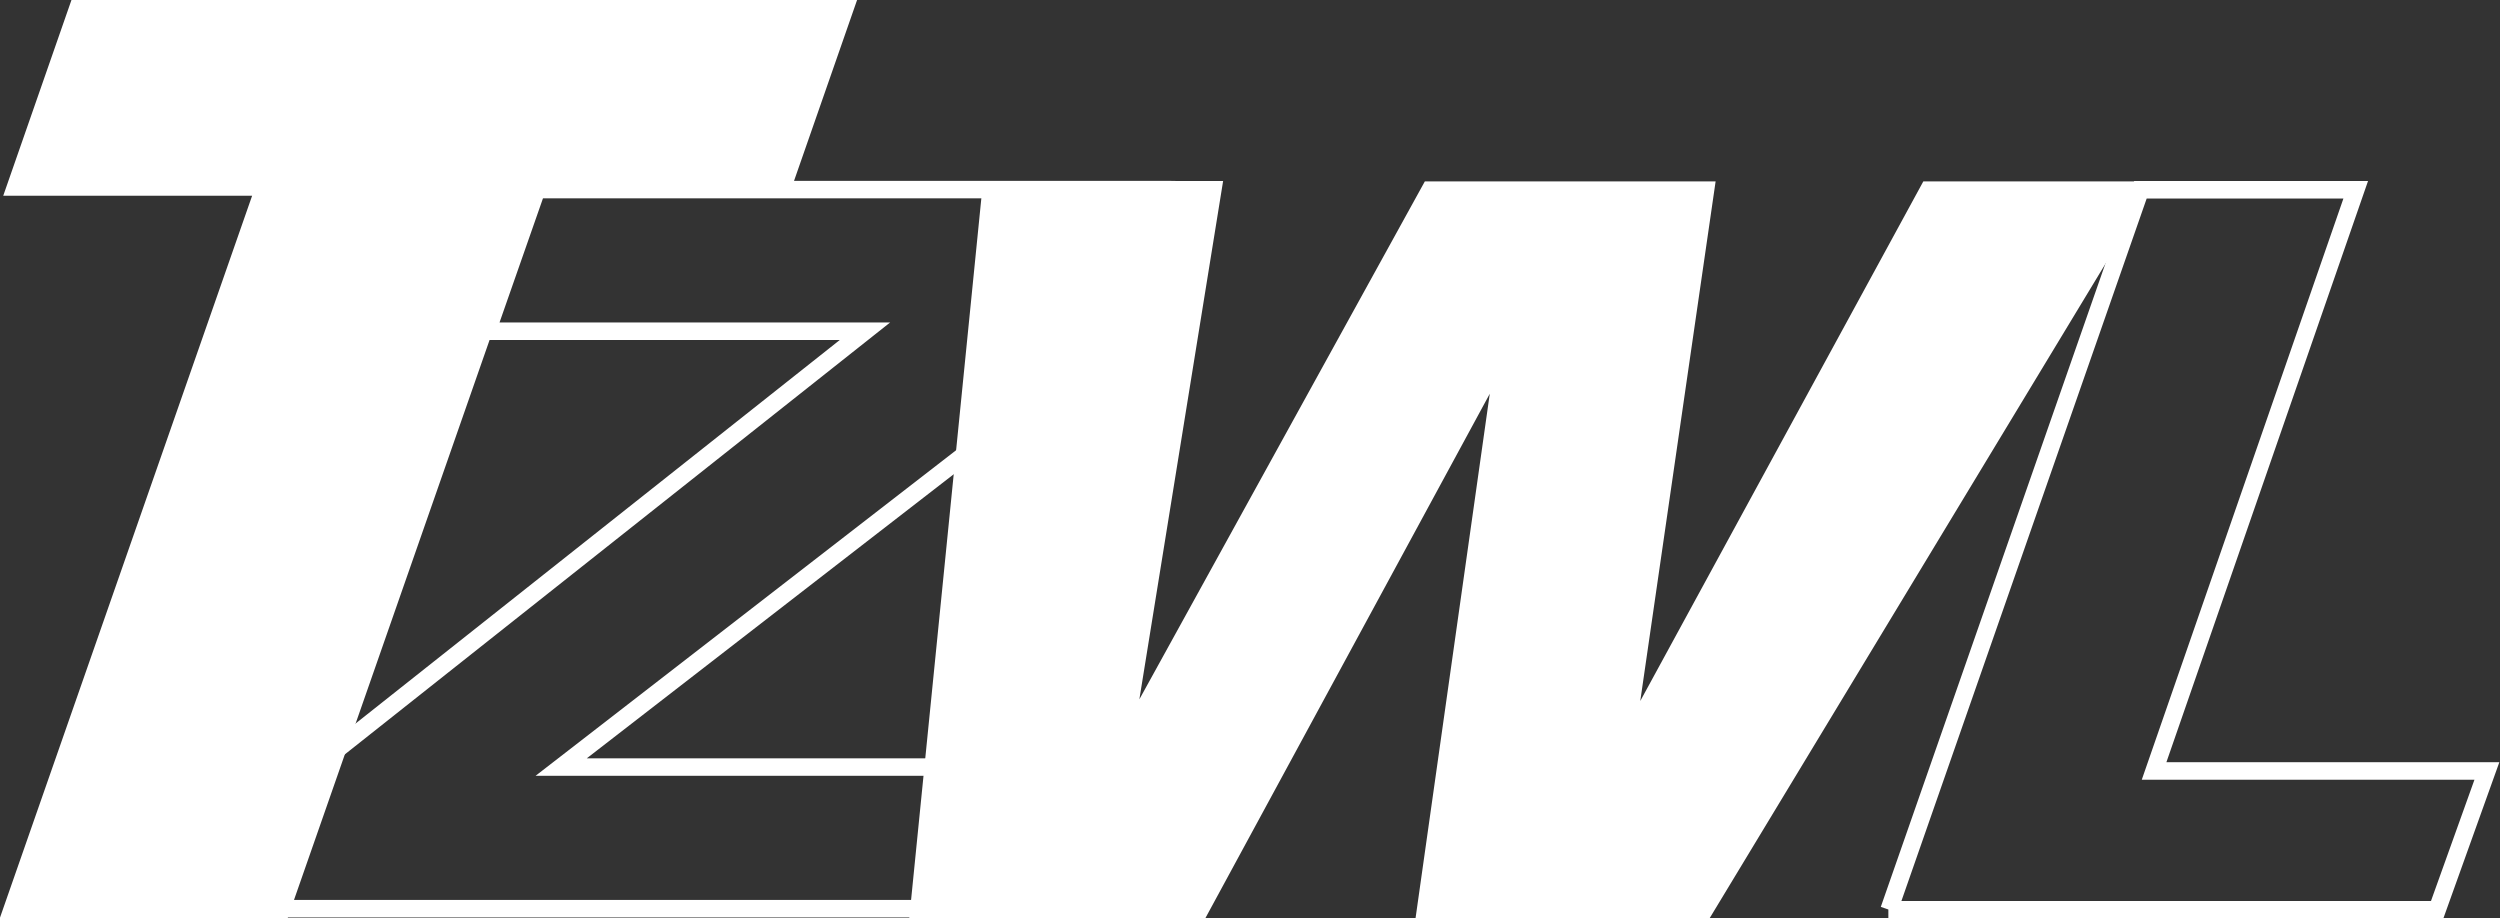 <svg xmlns="http://www.w3.org/2000/svg" viewBox="0 0 141.22 51.88"><rect x="0" y="0" width="141.22" height="51.88" fill="#333333" stroke="none"/><defs><style>.cls-1{fill:none;}.cls-1,.cls-2{stroke:#fff;stroke-miterlimit:3.86;stroke-width:0.99px;}.cls-2{fill:#fff;}</style></defs><g id="Ebene_2" data-name="Ebene 2"><g id="Ebene_1-2" data-name="Ebene 1"><path class="cls-1" d="M65.67,10.71H30.32l-2.8,8H48.86l-30.3,24-3,8.62H54.37l2.8-8H31.7l31-24,3-8.62Zm41,40.68h31l2.81-7.84H121.68l11.39-32.83H120.91l-14.2,40.67Z"/><polygon class="cls-2" points="51.91 51.36 67.8 51.36 84.84 19.94 84.98 19.94 80.53 51.38 96.29 51.38 120.87 10.74 108.94 10.74 91.96 41.91 91.82 41.91 96.34 10.74 80.78 10.74 63.6 41.91 63.47 41.91 68.51 10.72 55.98 10.72 51.91 51.36 51.91 51.36"/><polygon class="cls-2" points="0.69 51.36 15.9 51.36 30.15 10.56 44.21 10.56 47.72 0.49 4.39 0.49 0.88 10.56 14.94 10.56 0.69 51.36 0.69 51.36"/></g></g></svg>